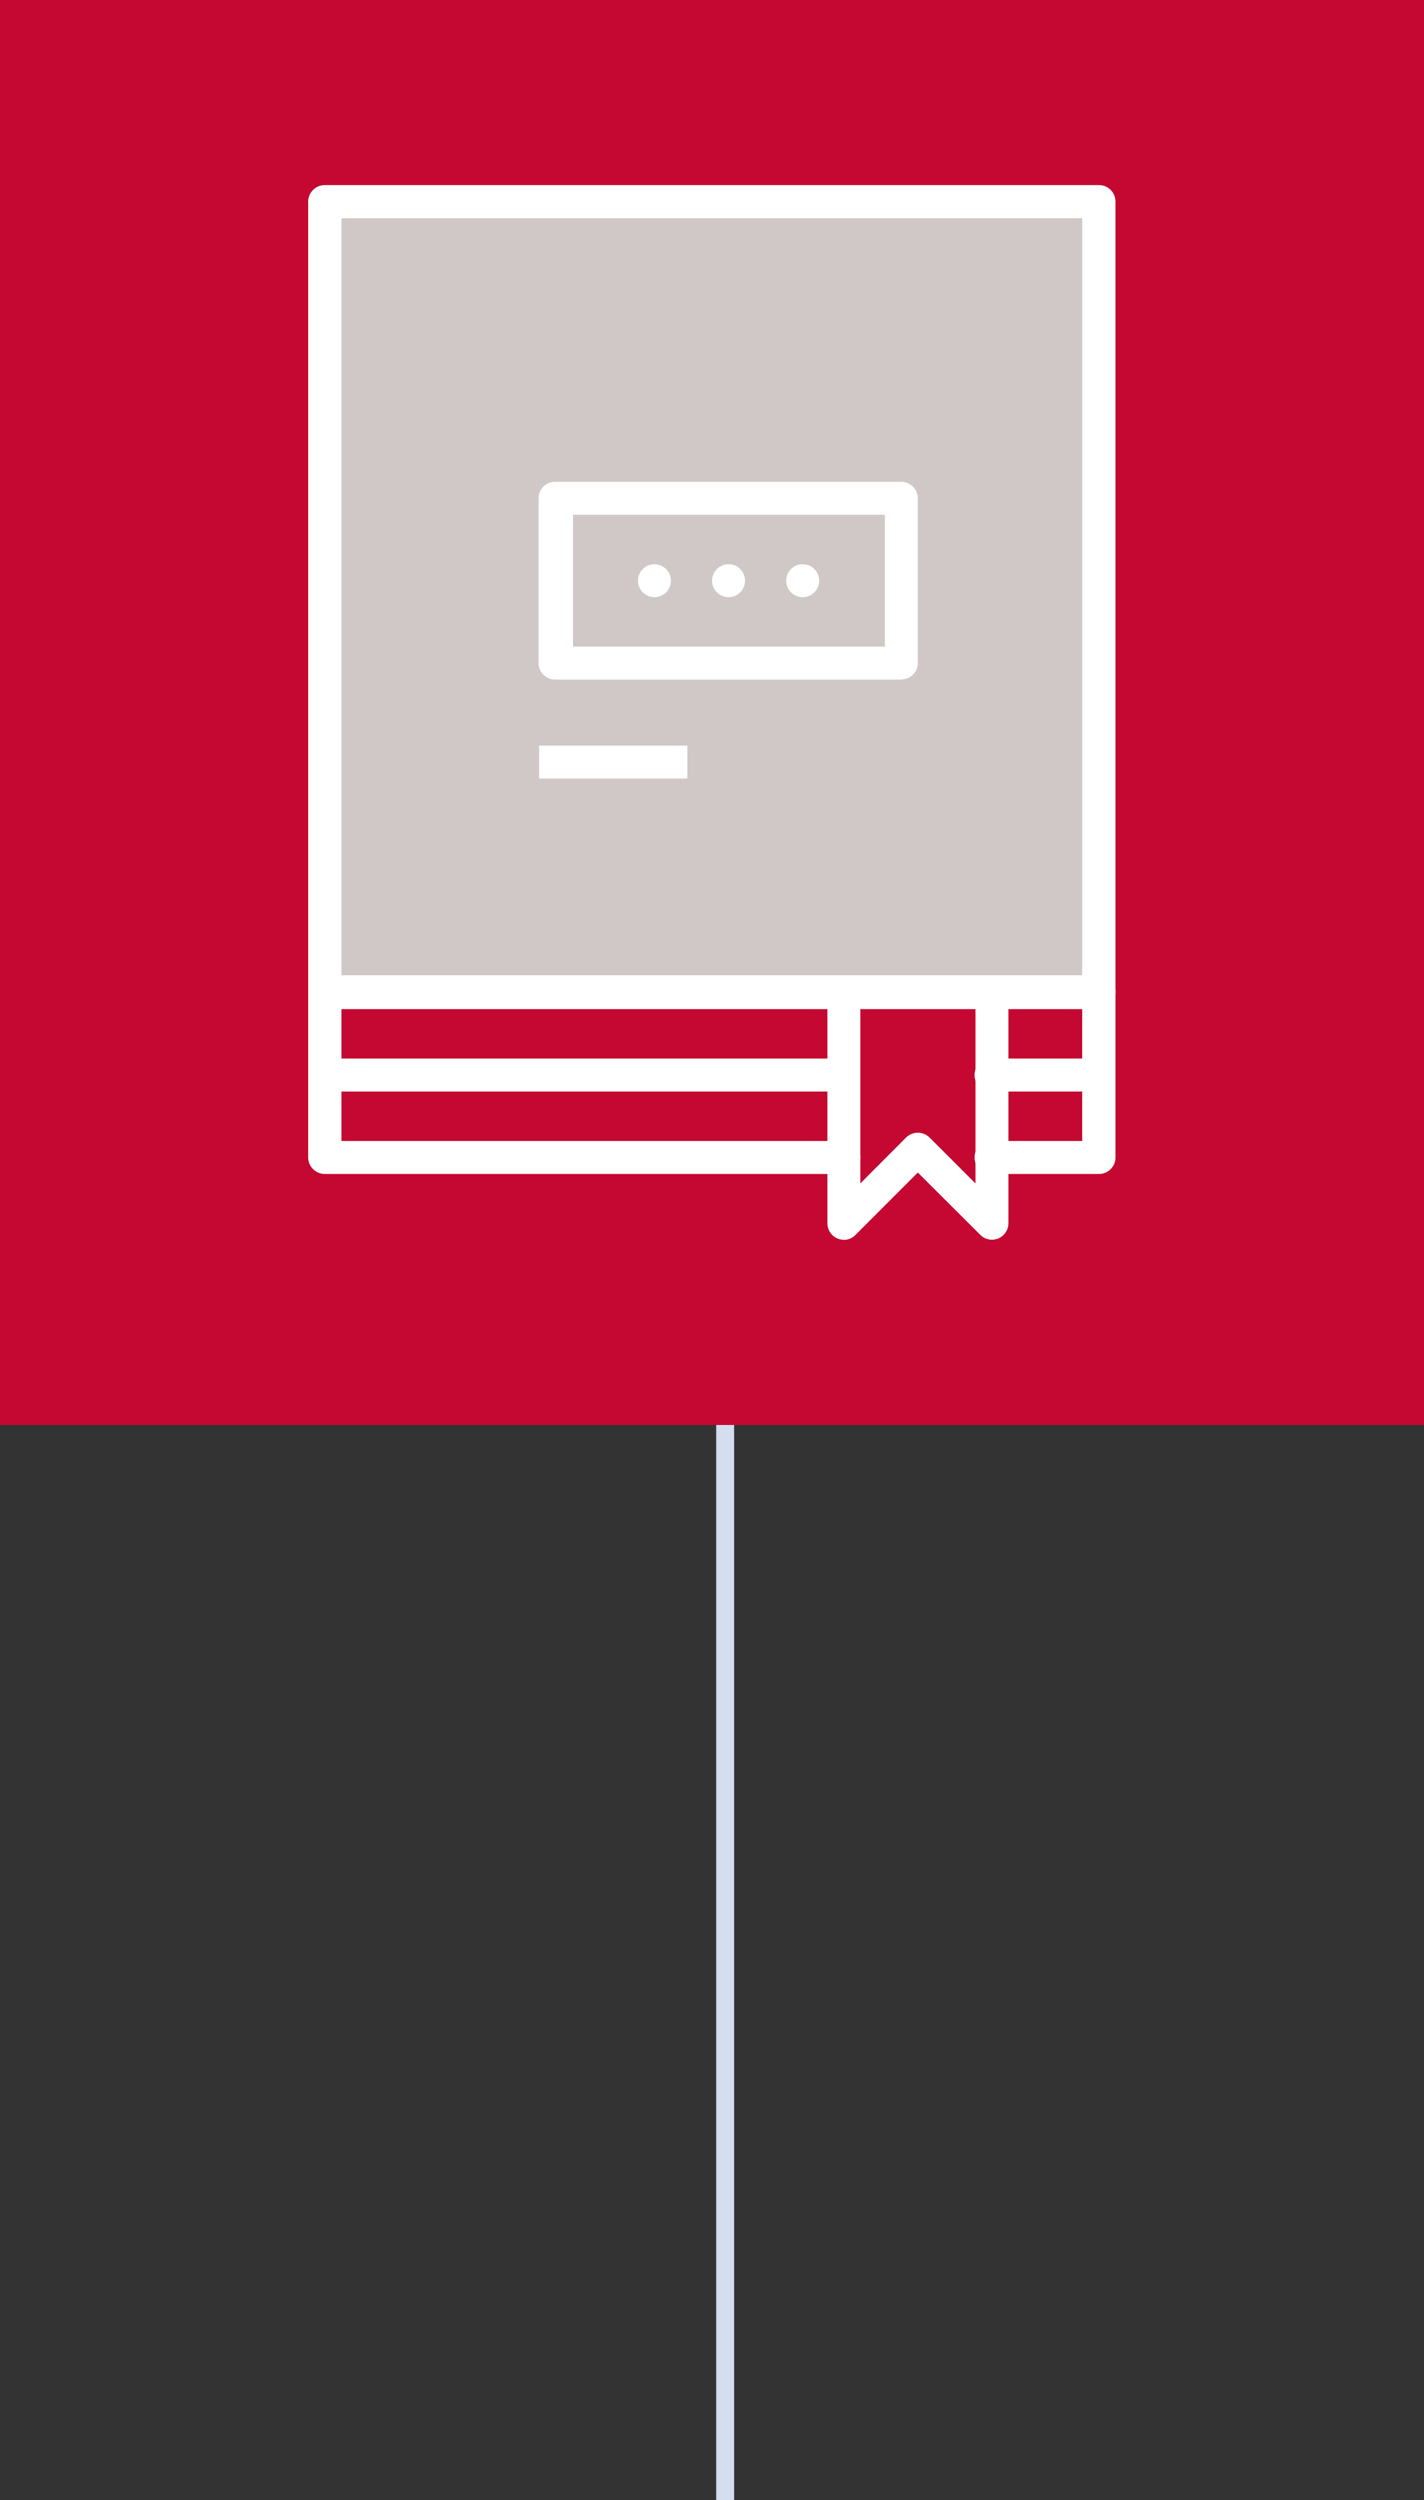 <svg xmlns="http://www.w3.org/2000/svg" xmlns:xlink="http://www.w3.org/1999/xlink" viewBox="0 0 79.53 139.53"><rect x="0" y="0" width="79.53" height="139.53" fill="#333333" stroke="none"/><defs><style>.cls-1,.cls-2{fill:none;}.cls-2{stroke:#d4deef;}.cls-3{fill:#c40831;}.cls-4{fill:#cfc8c6;}.cls-5{clip-path:url(#clip-path);}.cls-6{fill:#fff;}</style><clipPath id="clip-path"><rect class="cls-1" width="79.53" height="79.53"/></clipPath></defs><g id="Calque_2" data-name="Calque 2"><g id="Calque_1-2" data-name="Calque 1"><g id="Groupe_1441" data-name="Groupe 1441"><line id="Ligne_9" data-name="Ligne 9" class="cls-2" x1="40.5" y1="79.53" x2="40.5" y2="139.53"/><g id="Groupe_128" data-name="Groupe 128"><rect id="Rectangle_57" data-name="Rectangle 57" class="cls-3" width="79.53" height="79.53"/><rect id="Rectangle_58" data-name="Rectangle 58" class="cls-4" x="18.27" y="11.26" width="42.89" height="44.14"/><g id="Groupe_50" data-name="Groupe 50"><g class="cls-5"><g id="Groupe_49" data-name="Groupe 49"><path id="Tracé_63" data-name="Tracé 63" class="cls-6" d="M61.38,65.52h-6a.92.92,0,1,1-.06-1.84h5.12V12.18H19.07v51.5H47.13a.92.92,0,0,1,0,1.84h-29a.93.93,0,0,1-.92-.92h0V11.25a.93.93,0,0,1,.92-.92H61.38a.92.92,0,0,1,.92.92h0V64.6a.92.92,0,0,1-.92.92h0"/><path id="Tracé_64" data-name="Tracé 64" class="cls-6" d="M47.12,69.19a.84.84,0,0,1-.35-.07.92.92,0,0,1-.56-.85V55.4a.92.92,0,0,1,.89-.95.93.93,0,0,1,.95.89V66.05l2.56-2.57a.94.94,0,0,1,1.3,0l2.57,2.57V55.4a.92.92,0,0,1,1.84-.06V68.27a.92.92,0,0,1-.92.92.93.93,0,0,1-.65-.27l-3.49-3.48-3.49,3.49a.91.91,0,0,1-.65.27"/><path id="Tracé_65" data-name="Tracé 65" class="cls-6" d="M46.66,60.92h-28a.92.92,0,0,1-.06-1.84H46.66a.92.92,0,0,1,.89,1,.91.91,0,0,1-.89.89"/><path id="Tracé_66" data-name="Tracé 66" class="cls-6" d="M61.38,60.92h-6a.92.92,0,1,1-.06-1.84h6a.92.92,0,0,1,0,1.84"/><path id="Tracé_67" data-name="Tracé 67" class="cls-6" d="M61.38,56.32H18.61a.91.91,0,0,1-.94-.89.92.92,0,0,1,.88-1H61.38a.92.92,0,0,1,0,1.84"/><path id="Tracé_68" data-name="Tracé 68" class="cls-6" d="M32,36.09H49.42V28.73H32Zm18.39,1.84H31a.92.92,0,0,1-.92-.92h0v-9.2a.92.92,0,0,1,.92-.92H50.34a.92.92,0,0,1,.92.92V37a.92.92,0,0,1-.92.92"/><path id="Tracé_69" data-name="Tracé 69" class="cls-6" d="M35.63,32.41a.92.92,0,1,0,.92-.92.92.92,0,0,0-.92.92h0"/><path id="Tracé_70" data-name="Tracé 70" class="cls-6" d="M39.77,32.41a.92.92,0,1,0,.91-.92.92.92,0,0,0-.91.92h0"/><path id="Tracé_71" data-name="Tracé 71" class="cls-6" d="M43.91,32.41a.92.92,0,1,0,.91-.92.92.92,0,0,0-.91.92h0"/><rect id="Rectangle_59" data-name="Rectangle 59" class="cls-6" x="30.11" y="41.61" width="8.28" height="1.84"/></g></g></g></g></g></g></g></svg>